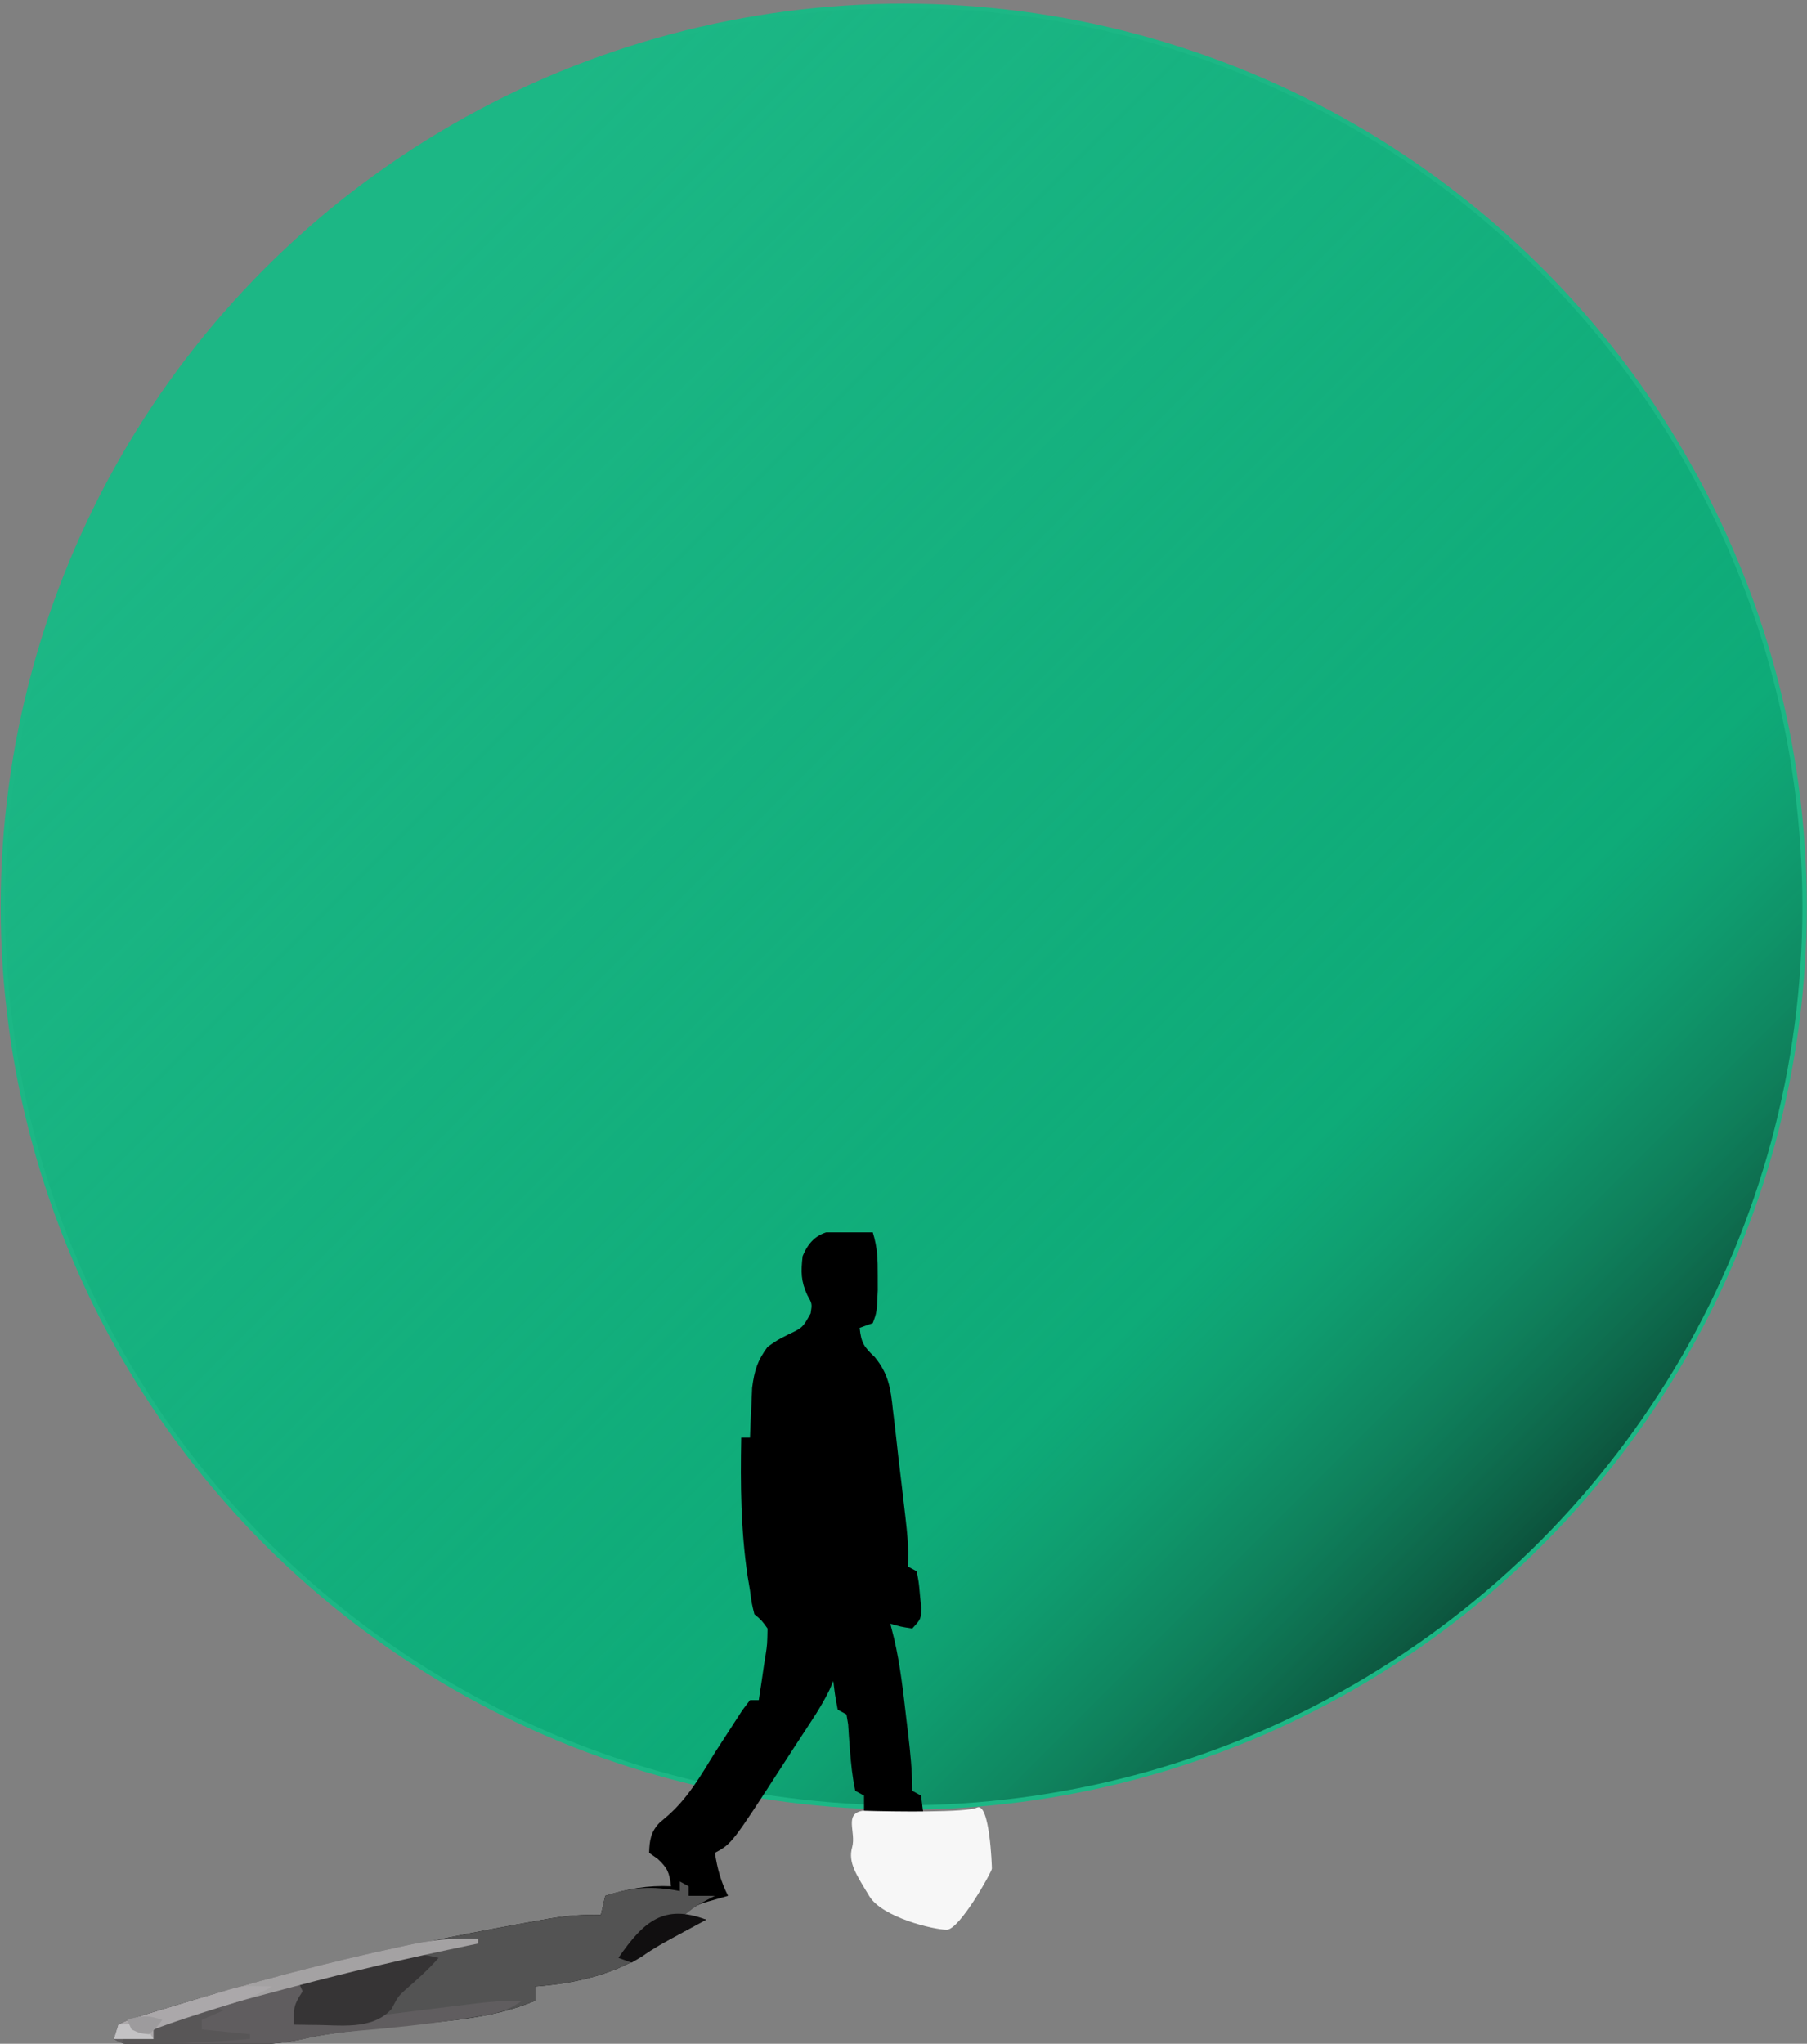 <svg width="412" height="466" viewBox="0 0 412 466" fill="none" xmlns="http://www.w3.org/2000/svg">
<rect x="0" y="0" width="412" height="466" fill="#808080" stroke="none"/>
<style>
/***************************************************
 * Generated by SVG Artista on 8/25/2025, 2:49:29 PM
 * MIT license (https://opensource.org/licenses/MIT)
 * W. https://svgartista.net
 **************************************************/

@-webkit-keyframes animate-svg-stroke-1 {
  0% {
    stroke-dashoffset: 1292.56px;
    stroke-dasharray: 1292.56px;
  }

  100% {
    stroke-dashoffset: 0;
    stroke-dasharray: 1292.56px;
  }
}

@keyframes animate-svg-stroke-1 {
  0% {
    stroke-dashoffset: 1292.56px;
    stroke-dasharray: 1292.56px;
  }

  100% {
    stroke-dashoffset: 0;
    stroke-dasharray: 1292.56px;
  }
}

@-webkit-keyframes animate-svg-fill-1 {
  0% {
    fill: transparent;
  }

  100% {
    fill: rgb(0, 158, 107);
  }
}

@keyframes animate-svg-fill-1 {
  0% {
    fill: transparent;
  }

  100% {
    fill: rgb(0, 158, 107);
  }
}

.svg-elem-1 {
  -webkit-animation: animate-svg-stroke-1 2s cubic-bezier(0.47, 0, 0.745, 0.715) 0s both,
                       animate-svg-fill-1 2s cubic-bezier(0.47, 0, 0.745, 0.715) 0.8s both;
          animation: animate-svg-stroke-1 2s cubic-bezier(0.47, 0, 0.745, 0.715) 0s both,
               animate-svg-fill-1 2s cubic-bezier(0.47, 0, 0.745, 0.715) 0.8s both;
}

@-webkit-keyframes animate-svg-stroke-2 {
  0% {
    stroke-dashoffset: 1292.56px;
    stroke-dasharray: 1292.56px;
  }

  100% {
    stroke-dashoffset: 0;
    stroke-dasharray: 1292.56px;
  }
}

@keyframes animate-svg-stroke-2 {
  0% {
    stroke-dashoffset: 1292.56px;
    stroke-dasharray: 1292.56px;
  }

  100% {
    stroke-dashoffset: 0;
    stroke-dasharray: 1292.56px;
  }
}

@-webkit-keyframes animate-svg-fill-2 {
  0% {
    fill: transparent;
  }

  100% {
    fill: url("#paint0_linear_3251_12772");
  }
}

@keyframes animate-svg-fill-2 {
  0% {
    fill: transparent;
  }

  100% {
    fill: url("#paint0_linear_3251_12772");
  }
}

.svg-elem-2 {
  -webkit-animation: animate-svg-stroke-2 2s cubic-bezier(0.47, 0, 0.745, 0.715) 0.12s both,
                       animate-svg-fill-2 2s cubic-bezier(0.47, 0, 0.745, 0.715) 0.9s both;
          animation: animate-svg-stroke-2 2s cubic-bezier(0.47, 0, 0.745, 0.715) 0.12s both,
               animate-svg-fill-2 2s cubic-bezier(0.47, 0, 0.745, 0.715) 0.9s both;
}

@-webkit-keyframes animate-svg-stroke-3 {
  0% {
    stroke-dashoffset: 1292.56px;
    stroke-dasharray: 1292.56px;
  }

  100% {
    stroke-dashoffset: 0;
    stroke-dasharray: 1292.56px;
  }
}

@keyframes animate-svg-stroke-3 {
  0% {
    stroke-dashoffset: 1292.56px;
    stroke-dasharray: 1292.56px;
  }

  100% {
    stroke-dashoffset: 0;
    stroke-dasharray: 1292.56px;
  }
}

.svg-elem-3 {
  -webkit-animation: animate-svg-stroke-3 2s cubic-bezier(0.47, 0, 0.745, 0.715) 0.24s both,
                       animate-svg-fill-3 2s cubic-bezier(0.47, 0, 0.745, 0.715) 1s both;
          animation: animate-svg-stroke-3 2s cubic-bezier(0.47, 0, 0.745, 0.715) 0.24s both,
               animate-svg-fill-3 2s cubic-bezier(0.47, 0, 0.745, 0.715) 1s both;
}

@-webkit-keyframes animate-svg-stroke-4 {
  0% {
    stroke-dashoffset: 805.349px;
    stroke-dasharray: 805.349px;
  }

  100% {
    stroke-dashoffset: 0;
    stroke-dasharray: 805.349px;
  }
}

@keyframes animate-svg-stroke-4 {
  0% {
    stroke-dashoffset: 805.349px;
    stroke-dasharray: 805.349px;
  }

  100% {
    stroke-dashoffset: 0;
    stroke-dasharray: 805.349px;
  }
}

@-webkit-keyframes animate-svg-fill-4 {
  0% {
    fill: transparent;
  }

  100% {
    fill: rgb(0, 0, 0);
  }
}

@keyframes animate-svg-fill-4 {
  0% {
    fill: transparent;
  }

  100% {
    fill: rgb(0, 0, 0);
  }
}

.svg-elem-4 {
  -webkit-animation: animate-svg-stroke-4 2s cubic-bezier(0.47, 0, 0.745, 0.715) 0.36s both,
                       animate-svg-fill-4 2s cubic-bezier(0.47, 0, 0.745, 0.715) 1.1s both;
          animation: animate-svg-stroke-4 2s cubic-bezier(0.47, 0, 0.745, 0.715) 0.36s both,
               animate-svg-fill-4 2s cubic-bezier(0.47, 0, 0.745, 0.715) 1.1s both;
}

@-webkit-keyframes animate-svg-stroke-5 {
  0% {
    stroke-dashoffset: 317.429px;
    stroke-dasharray: 317.429px;
  }

  100% {
    stroke-dashoffset: 0;
    stroke-dasharray: 317.429px;
  }
}

@keyframes animate-svg-stroke-5 {
  0% {
    stroke-dashoffset: 317.429px;
    stroke-dasharray: 317.429px;
  }

  100% {
    stroke-dashoffset: 0;
    stroke-dasharray: 317.429px;
  }
}

@-webkit-keyframes animate-svg-fill-5 {
  0% {
    fill: transparent;
  }

  100% {
    fill: rgb(83, 83, 83);
  }
}

@keyframes animate-svg-fill-5 {
  0% {
    fill: transparent;
  }

  100% {
    fill: rgb(83, 83, 83);
  }
}

.svg-elem-5 {
  -webkit-animation: animate-svg-stroke-5 2s cubic-bezier(0.47, 0, 0.745, 0.715) 0.48s both,
                       animate-svg-fill-5 2s cubic-bezier(0.47, 0, 0.745, 0.715) 1.2s both;
          animation: animate-svg-stroke-5 2s cubic-bezier(0.47, 0, 0.745, 0.715) 0.48s both,
               animate-svg-fill-5 2s cubic-bezier(0.47, 0, 0.745, 0.715) 1.2s both;
}

@-webkit-keyframes animate-svg-stroke-6 {
  0% {
    stroke-dashoffset: 286.586px;
    stroke-dasharray: 286.586px;
  }

  100% {
    stroke-dashoffset: 0;
    stroke-dasharray: 286.586px;
  }
}

@keyframes animate-svg-stroke-6 {
  0% {
    stroke-dashoffset: 286.586px;
    stroke-dasharray: 286.586px;
  }

  100% {
    stroke-dashoffset: 0;
    stroke-dasharray: 286.586px;
  }
}

@-webkit-keyframes animate-svg-fill-6 {
  0% {
    fill: transparent;
  }

  100% {
    fill: rgb(96, 93, 95);
  }
}

@keyframes animate-svg-fill-6 {
  0% {
    fill: transparent;
  }

  100% {
    fill: rgb(96, 93, 95);
  }
}

.svg-elem-6 {
  -webkit-animation: animate-svg-stroke-6 2s cubic-bezier(0.47, 0, 0.745, 0.715) 0.6s both,
                       animate-svg-fill-6 2s cubic-bezier(0.47, 0, 0.745, 0.715) 1.3s both;
          animation: animate-svg-stroke-6 2s cubic-bezier(0.47, 0, 0.745, 0.715) 0.6s both,
               animate-svg-fill-6 2s cubic-bezier(0.47, 0, 0.745, 0.715) 1.3s both;
}

@-webkit-keyframes animate-svg-stroke-7 {
  0% {
    stroke-dashoffset: 84.575px;
    stroke-dasharray: 84.575px;
  }

  100% {
    stroke-dashoffset: 0;
    stroke-dasharray: 84.575px;
  }
}

@keyframes animate-svg-stroke-7 {
  0% {
    stroke-dashoffset: 84.575px;
    stroke-dasharray: 84.575px;
  }

  100% {
    stroke-dashoffset: 0;
    stroke-dasharray: 84.575px;
  }
}

@-webkit-keyframes animate-svg-fill-7 {
  0% {
    fill: transparent;
  }

  100% {
    fill: rgb(54, 52, 53);
  }
}

@keyframes animate-svg-fill-7 {
  0% {
    fill: transparent;
  }

  100% {
    fill: rgb(54, 52, 53);
  }
}

.svg-elem-7 {
  -webkit-animation: animate-svg-stroke-7 2s cubic-bezier(0.47, 0, 0.745, 0.715) 0.72s both,
                       animate-svg-fill-7 2s cubic-bezier(0.47, 0, 0.745, 0.715) 1.4s both;
          animation: animate-svg-stroke-7 2s cubic-bezier(0.47, 0, 0.745, 0.715) 0.72s both,
               animate-svg-fill-7 2s cubic-bezier(0.47, 0, 0.745, 0.715) 1.4s both;
}

@-webkit-keyframes animate-svg-stroke-8 {
  0% {
    stroke-dashoffset: 178.892px;
    stroke-dasharray: 178.892px;
  }

  100% {
    stroke-dashoffset: 0;
    stroke-dasharray: 178.892px;
  }
}

@keyframes animate-svg-stroke-8 {
  0% {
    stroke-dashoffset: 178.892px;
    stroke-dasharray: 178.892px;
  }

  100% {
    stroke-dashoffset: 0;
    stroke-dasharray: 178.892px;
  }
}

@-webkit-keyframes animate-svg-fill-8 {
  0% {
    fill: transparent;
  }

  100% {
    fill: rgb(164, 162, 163);
  }
}

@keyframes animate-svg-fill-8 {
  0% {
    fill: transparent;
  }

  100% {
    fill: rgb(164, 162, 163);
  }
}

.svg-elem-8 {
  -webkit-animation: animate-svg-stroke-8 2s cubic-bezier(0.47, 0, 0.745, 0.715) 0.84s both,
                       animate-svg-fill-8 2s cubic-bezier(0.47, 0, 0.745, 0.715) 1.5s both;
          animation: animate-svg-stroke-8 2s cubic-bezier(0.47, 0, 0.745, 0.715) 0.84s both,
               animate-svg-fill-8 2s cubic-bezier(0.47, 0, 0.745, 0.715) 1.5s both;
}

@-webkit-keyframes animate-svg-stroke-9 {
  0% {
    stroke-dashoffset: 77.478px;
    stroke-dasharray: 77.478px;
  }

  100% {
    stroke-dashoffset: 0;
    stroke-dasharray: 77.478px;
  }
}

@keyframes animate-svg-stroke-9 {
  0% {
    stroke-dashoffset: 77.478px;
    stroke-dasharray: 77.478px;
  }

  100% {
    stroke-dashoffset: 0;
    stroke-dasharray: 77.478px;
  }
}

@-webkit-keyframes animate-svg-fill-9 {
  0% {
    fill: transparent;
  }

  100% {
    fill: rgb(88, 86, 87);
  }
}

@keyframes animate-svg-fill-9 {
  0% {
    fill: transparent;
  }

  100% {
    fill: rgb(88, 86, 87);
  }
}

.svg-elem-9 {
  -webkit-animation: animate-svg-stroke-9 2s cubic-bezier(0.47, 0, 0.745, 0.715) 0.96s both,
                       animate-svg-fill-9 2s cubic-bezier(0.47, 0, 0.745, 0.715) 1.6s both;
          animation: animate-svg-stroke-9 2s cubic-bezier(0.47, 0, 0.745, 0.715) 0.96s both,
               animate-svg-fill-9 2s cubic-bezier(0.47, 0, 0.745, 0.715) 1.6s both;
}

@-webkit-keyframes animate-svg-stroke-10 {
  0% {
    stroke-dashoffset: 81.707px;
    stroke-dasharray: 81.707px;
  }

  100% {
    stroke-dashoffset: 0;
    stroke-dasharray: 81.707px;
  }
}

@keyframes animate-svg-stroke-10 {
  0% {
    stroke-dashoffset: 81.707px;
    stroke-dasharray: 81.707px;
  }

  100% {
    stroke-dashoffset: 0;
    stroke-dasharray: 81.707px;
  }
}

@-webkit-keyframes animate-svg-fill-10 {
  0% {
    fill: transparent;
  }

  100% {
    fill: rgb(171, 168, 170);
  }
}

@keyframes animate-svg-fill-10 {
  0% {
    fill: transparent;
  }

  100% {
    fill: rgb(171, 168, 170);
  }
}

.svg-elem-10 {
  -webkit-animation: animate-svg-stroke-10 2s cubic-bezier(0.47, 0, 0.745, 0.715) 1.08s both,
                       animate-svg-fill-10 2s cubic-bezier(0.47, 0, 0.745, 0.715) 1.7s both;
          animation: animate-svg-stroke-10 2s cubic-bezier(0.47, 0, 0.745, 0.715) 1.08s both,
               animate-svg-fill-10 2s cubic-bezier(0.47, 0, 0.745, 0.715) 1.7s both;
}

@-webkit-keyframes animate-svg-stroke-11 {
  0% {
    stroke-dashoffset: 49.064px;
    stroke-dasharray: 49.064px;
  }

  100% {
    stroke-dashoffset: 0;
    stroke-dasharray: 49.064px;
  }
}

@keyframes animate-svg-stroke-11 {
  0% {
    stroke-dashoffset: 49.064px;
    stroke-dasharray: 49.064px;
  }

  100% {
    stroke-dashoffset: 0;
    stroke-dasharray: 49.064px;
  }
}

@-webkit-keyframes animate-svg-fill-11 {
  0% {
    fill: transparent;
  }

  100% {
    fill: rgb(17, 15, 16);
  }
}

@keyframes animate-svg-fill-11 {
  0% {
    fill: transparent;
  }

  100% {
    fill: rgb(17, 15, 16);
  }
}

.svg-elem-11 {
  -webkit-animation: animate-svg-stroke-11 2s cubic-bezier(0.47, 0, 0.745, 0.715) 1.2s both,
                       animate-svg-fill-11 2s cubic-bezier(0.47, 0, 0.745, 0.715) 1.8s both;
          animation: animate-svg-stroke-11 2s cubic-bezier(0.47, 0, 0.745, 0.715) 1.2s both,
               animate-svg-fill-11 2s cubic-bezier(0.47, 0, 0.745, 0.715) 1.8s both;
}

@-webkit-keyframes animate-svg-stroke-12 {
  0% {
    stroke-dashoffset: 24.252px;
    stroke-dasharray: 24.252px;
  }

  100% {
    stroke-dashoffset: 0;
    stroke-dasharray: 24.252px;
  }
}

@keyframes animate-svg-stroke-12 {
  0% {
    stroke-dashoffset: 24.252px;
    stroke-dasharray: 24.252px;
  }

  100% {
    stroke-dashoffset: 0;
    stroke-dasharray: 24.252px;
  }
}

@-webkit-keyframes animate-svg-fill-12 {
  0% {
    fill: transparent;
  }

  100% {
    fill: rgb(195, 194, 196);
  }
}

@keyframes animate-svg-fill-12 {
  0% {
    fill: transparent;
  }

  100% {
    fill: rgb(195, 194, 196);
  }
}

.svg-elem-12 {
  -webkit-animation: animate-svg-stroke-12 2s cubic-bezier(0.47, 0, 0.745, 0.715) 1.32s both,
                       animate-svg-fill-12 2s cubic-bezier(0.47, 0, 0.745, 0.715) 1.9s both;
          animation: animate-svg-stroke-12 2s cubic-bezier(0.47, 0, 0.745, 0.715) 1.32s both,
               animate-svg-fill-12 2s cubic-bezier(0.47, 0, 0.745, 0.715) 1.9s both;
}

@-webkit-keyframes animate-svg-stroke-13 {
  0% {
    stroke-dashoffset: 21.229px;
    stroke-dasharray: 21.229px;
  }

  100% {
    stroke-dashoffset: 0;
    stroke-dasharray: 21.229px;
  }
}

@keyframes animate-svg-stroke-13 {
  0% {
    stroke-dashoffset: 21.229px;
    stroke-dasharray: 21.229px;
  }

  100% {
    stroke-dashoffset: 0;
    stroke-dasharray: 21.229px;
  }
}

@-webkit-keyframes animate-svg-fill-13 {
  0% {
    fill: transparent;
  }

  100% {
    fill: rgb(157, 155, 157);
  }
}

@keyframes animate-svg-fill-13 {
  0% {
    fill: transparent;
  }

  100% {
    fill: rgb(157, 155, 157);
  }
}

.svg-elem-13 {
  -webkit-animation: animate-svg-stroke-13 2s cubic-bezier(0.47, 0, 0.745, 0.715) 1.44s both,
                       animate-svg-fill-13 2s cubic-bezier(0.47, 0, 0.745, 0.715) 2s both;
          animation: animate-svg-stroke-13 2s cubic-bezier(0.47, 0, 0.745, 0.715) 1.44s both,
               animate-svg-fill-13 2s cubic-bezier(0.47, 0, 0.745, 0.715) 2s both;
}

@-webkit-keyframes animate-svg-stroke-14 {
  0% {
    stroke-dashoffset: 10.933px;
    stroke-dasharray: 10.933px;
  }

  100% {
    stroke-dashoffset: 0;
    stroke-dasharray: 10.933px;
  }
}

@keyframes animate-svg-stroke-14 {
  0% {
    stroke-dashoffset: 10.933px;
    stroke-dasharray: 10.933px;
  }

  100% {
    stroke-dashoffset: 0;
    stroke-dasharray: 10.933px;
  }
}

@-webkit-keyframes animate-svg-fill-14 {
  0% {
    fill: transparent;
  }

  100% {
    fill: rgb(0, 0, 0);
  }
}

@keyframes animate-svg-fill-14 {
  0% {
    fill: transparent;
  }

  100% {
    fill: rgb(0, 0, 0);
  }
}

.svg-elem-14 {
  -webkit-animation: animate-svg-stroke-14 2s cubic-bezier(0.47, 0, 0.745, 0.715) 1.56s both,
                       animate-svg-fill-14 2s cubic-bezier(0.47, 0, 0.745, 0.715) 2.1s both;
          animation: animate-svg-stroke-14 2s cubic-bezier(0.47, 0, 0.745, 0.715) 1.56s both,
               animate-svg-fill-14 2s cubic-bezier(0.47, 0, 0.745, 0.715) 2.1s both;
}

@-webkit-keyframes animate-svg-stroke-15 {
  0% {
    stroke-dashoffset: 9.131px;
    stroke-dasharray: 9.131px;
  }

  100% {
    stroke-dashoffset: 0;
    stroke-dasharray: 9.131px;
  }
}

@keyframes animate-svg-stroke-15 {
  0% {
    stroke-dashoffset: 9.131px;
    stroke-dasharray: 9.131px;
  }

  100% {
    stroke-dashoffset: 0;
    stroke-dasharray: 9.131px;
  }
}

@-webkit-keyframes animate-svg-fill-15 {
  0% {
    fill: transparent;
  }

  100% {
    fill: rgb(0, 0, 0);
  }
}

@keyframes animate-svg-fill-15 {
  0% {
    fill: transparent;
  }

  100% {
    fill: rgb(0, 0, 0);
  }
}

.svg-elem-15 {
  -webkit-animation: animate-svg-stroke-15 2s cubic-bezier(0.47, 0, 0.745, 0.715) 1.68s both,
                       animate-svg-fill-15 2s cubic-bezier(0.47, 0, 0.745, 0.715) 2.2s both;
          animation: animate-svg-stroke-15 2s cubic-bezier(0.47, 0, 0.745, 0.715) 1.68s both,
               animate-svg-fill-15 2s cubic-bezier(0.47, 0, 0.745, 0.715) 2.2s both;
}

@-webkit-keyframes animate-svg-stroke-16 {
  0% {
    stroke-dashoffset: 6.555px;
    stroke-dasharray: 6.555px;
  }

  100% {
    stroke-dashoffset: 0;
    stroke-dasharray: 6.555px;
  }
}

@keyframes animate-svg-stroke-16 {
  0% {
    stroke-dashoffset: 6.555px;
    stroke-dasharray: 6.555px;
  }

  100% {
    stroke-dashoffset: 0;
    stroke-dasharray: 6.555px;
  }
}

@-webkit-keyframes animate-svg-fill-16 {
  0% {
    fill: transparent;
  }

  100% {
    fill: rgb(0, 0, 0);
  }
}

@keyframes animate-svg-fill-16 {
  0% {
    fill: transparent;
  }

  100% {
    fill: rgb(0, 0, 0);
  }
}

.svg-elem-16 {
  -webkit-animation: animate-svg-stroke-16 2s cubic-bezier(0.47, 0, 0.745, 0.715) 1.8s both,
                       animate-svg-fill-16 2s cubic-bezier(0.47, 0, 0.745, 0.715) 2.3s both;
          animation: animate-svg-stroke-16 2s cubic-bezier(0.47, 0, 0.745, 0.715) 1.8s both,
               animate-svg-fill-16 2s cubic-bezier(0.47, 0, 0.745, 0.715) 2.3s both;
}

@-webkit-keyframes animate-svg-stroke-17 {
  0% {
    stroke-dashoffset: 6.554px;
    stroke-dasharray: 6.554px;
  }

  100% {
    stroke-dashoffset: 0;
    stroke-dasharray: 6.554px;
  }
}

@keyframes animate-svg-stroke-17 {
  0% {
    stroke-dashoffset: 6.554px;
    stroke-dasharray: 6.554px;
  }

  100% {
    stroke-dashoffset: 0;
    stroke-dasharray: 6.554px;
  }
}

@-webkit-keyframes animate-svg-fill-17 {
  0% {
    fill: transparent;
  }

  100% {
    fill: rgb(0, 0, 0);
  }
}

@keyframes animate-svg-fill-17 {
  0% {
    fill: transparent;
  }

  100% {
    fill: rgb(0, 0, 0);
  }
}

.svg-elem-17 {
  -webkit-animation: animate-svg-stroke-17 2s cubic-bezier(0.47, 0, 0.745, 0.715) 1.92s both,
                       animate-svg-fill-17 2s cubic-bezier(0.47, 0, 0.745, 0.715) 2.4s both;
          animation: animate-svg-stroke-17 2s cubic-bezier(0.47, 0, 0.745, 0.715) 1.92s both,
               animate-svg-fill-17 2s cubic-bezier(0.47, 0, 0.745, 0.715) 2.4s both;
}

@-webkit-keyframes animate-svg-stroke-18 {
  0% {
    stroke-dashoffset: 6.554px;
    stroke-dasharray: 6.554px;
  }

  100% {
    stroke-dashoffset: 0;
    stroke-dasharray: 6.554px;
  }
}

@keyframes animate-svg-stroke-18 {
  0% {
    stroke-dashoffset: 6.554px;
    stroke-dasharray: 6.554px;
  }

  100% {
    stroke-dashoffset: 0;
    stroke-dasharray: 6.554px;
  }
}

@-webkit-keyframes animate-svg-fill-18 {
  0% {
    fill: transparent;
  }

  100% {
    fill: rgb(0, 0, 0);
  }
}

@keyframes animate-svg-fill-18 {
  0% {
    fill: transparent;
  }

  100% {
    fill: rgb(0, 0, 0);
  }
}

.svg-elem-18 {
  -webkit-animation: animate-svg-stroke-18 2s cubic-bezier(0.47, 0, 0.745, 0.715) 2.04s both,
                       animate-svg-fill-18 2s cubic-bezier(0.47, 0, 0.745, 0.715) 2.5s both;
          animation: animate-svg-stroke-18 2s cubic-bezier(0.47, 0, 0.745, 0.715) 2.04s both,
               animate-svg-fill-18 2s cubic-bezier(0.47, 0, 0.745, 0.715) 2.5s both;
}

@-webkit-keyframes animate-svg-stroke-19 {
  0% {
    stroke-dashoffset: 6.554px;
    stroke-dasharray: 6.554px;
  }

  100% {
    stroke-dashoffset: 0;
    stroke-dasharray: 6.554px;
  }
}

@keyframes animate-svg-stroke-19 {
  0% {
    stroke-dashoffset: 6.554px;
    stroke-dasharray: 6.554px;
  }

  100% {
    stroke-dashoffset: 0;
    stroke-dasharray: 6.554px;
  }
}

@-webkit-keyframes animate-svg-fill-19 {
  0% {
    fill: transparent;
  }

  100% {
    fill: rgb(0, 0, 0);
  }
}

@keyframes animate-svg-fill-19 {
  0% {
    fill: transparent;
  }

  100% {
    fill: rgb(0, 0, 0);
  }
}

.svg-elem-19 {
  -webkit-animation: animate-svg-stroke-19 2s cubic-bezier(0.47, 0, 0.745, 0.715) 2.16s both,
                       animate-svg-fill-19 2s cubic-bezier(0.47, 0, 0.745, 0.715) 2.6s both;
          animation: animate-svg-stroke-19 2s cubic-bezier(0.47, 0, 0.745, 0.715) 2.16s both,
               animate-svg-fill-19 2s cubic-bezier(0.47, 0, 0.745, 0.715) 2.6s both;
}

@-webkit-keyframes animate-svg-stroke-20 {
  0% {
    stroke-dashoffset: 6.554px;
    stroke-dasharray: 6.554px;
  }

  100% {
    stroke-dashoffset: 0;
    stroke-dasharray: 6.554px;
  }
}

@keyframes animate-svg-stroke-20 {
  0% {
    stroke-dashoffset: 6.554px;
    stroke-dasharray: 6.554px;
  }

  100% {
    stroke-dashoffset: 0;
    stroke-dasharray: 6.554px;
  }
}

@-webkit-keyframes animate-svg-fill-20 {
  0% {
    fill: transparent;
  }

  100% {
    fill: rgb(0, 0, 0);
  }
}

@keyframes animate-svg-fill-20 {
  0% {
    fill: transparent;
  }

  100% {
    fill: rgb(0, 0, 0);
  }
}

.svg-elem-20 {
  -webkit-animation: animate-svg-stroke-20 2s cubic-bezier(0.47, 0, 0.745, 0.715) 2.28s both,
                       animate-svg-fill-20 2s cubic-bezier(0.47, 0, 0.745, 0.715) 2.7s both;
          animation: animate-svg-stroke-20 2s cubic-bezier(0.47, 0, 0.745, 0.715) 2.28s both,
               animate-svg-fill-20 2s cubic-bezier(0.47, 0, 0.745, 0.715) 2.7s both;
}

@-webkit-keyframes animate-svg-stroke-21 {
  0% {
    stroke-dashoffset: 6.555px;
    stroke-dasharray: 6.555px;
  }

  100% {
    stroke-dashoffset: 0;
    stroke-dasharray: 6.555px;
  }
}

@keyframes animate-svg-stroke-21 {
  0% {
    stroke-dashoffset: 6.555px;
    stroke-dasharray: 6.555px;
  }

  100% {
    stroke-dashoffset: 0;
    stroke-dasharray: 6.555px;
  }
}

@-webkit-keyframes animate-svg-fill-21 {
  0% {
    fill: transparent;
  }

  100% {
    fill: rgb(0, 0, 0);
  }
}

@keyframes animate-svg-fill-21 {
  0% {
    fill: transparent;
  }

  100% {
    fill: rgb(0, 0, 0);
  }
}

.svg-elem-21 {
  -webkit-animation: animate-svg-stroke-21 2s cubic-bezier(0.47, 0, 0.745, 0.715) 2.4s both,
                       animate-svg-fill-21 2s cubic-bezier(0.47, 0, 0.745, 0.715) 2.8s both;
          animation: animate-svg-stroke-21 2s cubic-bezier(0.47, 0, 0.745, 0.715) 2.4s both,
               animate-svg-fill-21 2s cubic-bezier(0.47, 0, 0.745, 0.715) 2.8s both;
}

@-webkit-keyframes animate-svg-stroke-22 {
  0% {
    stroke-dashoffset: 6.554px;
    stroke-dasharray: 6.554px;
  }

  100% {
    stroke-dashoffset: 0;
    stroke-dasharray: 6.554px;
  }
}

@keyframes animate-svg-stroke-22 {
  0% {
    stroke-dashoffset: 6.554px;
    stroke-dasharray: 6.554px;
  }

  100% {
    stroke-dashoffset: 0;
    stroke-dasharray: 6.554px;
  }
}

@-webkit-keyframes animate-svg-fill-22 {
  0% {
    fill: transparent;
  }

  100% {
    fill: rgb(0, 0, 0);
  }
}

@keyframes animate-svg-fill-22 {
  0% {
    fill: transparent;
  }

  100% {
    fill: rgb(0, 0, 0);
  }
}

.svg-elem-22 {
  -webkit-animation: animate-svg-stroke-22 2s cubic-bezier(0.47, 0, 0.745, 0.715) 2.52s both,
                       animate-svg-fill-22 2s cubic-bezier(0.47, 0, 0.745, 0.715) 2.9s both;
          animation: animate-svg-stroke-22 2s cubic-bezier(0.47, 0, 0.745, 0.715) 2.52s both,
               animate-svg-fill-22 2s cubic-bezier(0.47, 0, 0.745, 0.715) 2.9s both;
}

@-webkit-keyframes animate-svg-stroke-23 {
  0% {
    stroke-dashoffset: 6.554px;
    stroke-dasharray: 6.554px;
  }

  100% {
    stroke-dashoffset: 0;
    stroke-dasharray: 6.554px;
  }
}

@keyframes animate-svg-stroke-23 {
  0% {
    stroke-dashoffset: 6.554px;
    stroke-dasharray: 6.554px;
  }

  100% {
    stroke-dashoffset: 0;
    stroke-dasharray: 6.554px;
  }
}

@-webkit-keyframes animate-svg-fill-23 {
  0% {
    fill: transparent;
  }

  100% {
    fill: rgb(0, 0, 0);
  }
}

@keyframes animate-svg-fill-23 {
  0% {
    fill: transparent;
  }

  100% {
    fill: rgb(0, 0, 0);
  }
}

.svg-elem-23 {
  -webkit-animation: animate-svg-stroke-23 2s cubic-bezier(0.47, 0, 0.745, 0.715) 2.64s both,
                       animate-svg-fill-23 2s cubic-bezier(0.47, 0, 0.745, 0.715) 3s both;
          animation: animate-svg-stroke-23 2s cubic-bezier(0.47, 0, 0.745, 0.715) 2.64s both,
               animate-svg-fill-23 2s cubic-bezier(0.47, 0, 0.745, 0.715) 3s both;
}

@-webkit-keyframes animate-svg-stroke-24 {
  0% {
    stroke-dashoffset: 6.554px;
    stroke-dasharray: 6.554px;
  }

  100% {
    stroke-dashoffset: 0;
    stroke-dasharray: 6.554px;
  }
}

@keyframes animate-svg-stroke-24 {
  0% {
    stroke-dashoffset: 6.554px;
    stroke-dasharray: 6.554px;
  }

  100% {
    stroke-dashoffset: 0;
    stroke-dasharray: 6.554px;
  }
}

@-webkit-keyframes animate-svg-fill-24 {
  0% {
    fill: transparent;
  }

  100% {
    fill: rgb(0, 0, 0);
  }
}

@keyframes animate-svg-fill-24 {
  0% {
    fill: transparent;
  }

  100% {
    fill: rgb(0, 0, 0);
  }
}

.svg-elem-24 {
  -webkit-animation: animate-svg-stroke-24 2s cubic-bezier(0.47, 0, 0.745, 0.715) 2.76s both,
                       animate-svg-fill-24 2s cubic-bezier(0.47, 0, 0.745, 0.715) 3.1s both;
          animation: animate-svg-stroke-24 2s cubic-bezier(0.47, 0, 0.745, 0.715) 2.76s both,
               animate-svg-fill-24 2s cubic-bezier(0.47, 0, 0.745, 0.715) 3.1s both;
}

@-webkit-keyframes animate-svg-stroke-25 {
  0% {
    stroke-dashoffset: 102.602px;
    stroke-dasharray: 102.602px;
  }

  100% {
    stroke-dashoffset: 0;
    stroke-dasharray: 102.602px;
  }
}

@keyframes animate-svg-stroke-25 {
  0% {
    stroke-dashoffset: 102.602px;
    stroke-dasharray: 102.602px;
  }

  100% {
    stroke-dashoffset: 0;
    stroke-dasharray: 102.602px;
  }
}

@-webkit-keyframes animate-svg-fill-25 {
  0% {
    fill: transparent;
  }

  100% {
    fill: rgb(247, 247, 247);
  }
}

@keyframes animate-svg-fill-25 {
  0% {
    fill: transparent;
  }

  100% {
    fill: rgb(247, 247, 247);
  }
}

.svg-elem-25 {
  -webkit-animation: animate-svg-stroke-25 2s cubic-bezier(0.47, 0, 0.745, 0.715) 2.88s both,
                       animate-svg-fill-25 2s cubic-bezier(0.47, 0, 0.745, 0.715) 3.2s both;
          animation: animate-svg-stroke-25 2s cubic-bezier(0.47, 0, 0.745, 0.715) 2.88s both,
               animate-svg-fill-25 2s cubic-bezier(0.47, 0, 0.745, 0.715) 3.2s both;
}

@-webkit-keyframes animate-svg-stroke-26 {
  0% {
    stroke-dashoffset: 764px;
    stroke-dasharray: 764px;
  }

  100% {
    stroke-dashoffset: 0;
    stroke-dasharray: 764px;
  }
}

@keyframes animate-svg-stroke-26 {
  0% {
    stroke-dashoffset: 764px;
    stroke-dasharray: 764px;
  }

  100% {
    stroke-dashoffset: 0;
    stroke-dasharray: 764px;
  }
}

@-webkit-keyframes animate-svg-fill-26 {
  0% {
    fill: transparent;
  }

  100% {
    fill: rgb(255, 255, 255);
  }
}

@keyframes animate-svg-fill-26 {
  0% {
    fill: transparent;
  }

  100% {
    fill: rgb(255, 255, 255);
  }
}

.svg-elem-26 {
  -webkit-animation: animate-svg-stroke-26 2s cubic-bezier(0.47, 0, 0.745, 0.715) 3s both,
                       animate-svg-fill-26 2s cubic-bezier(0.47, 0, 0.745, 0.715) 3.3s both;
          animation: animate-svg-stroke-26 2s cubic-bezier(0.47, 0, 0.745, 0.715) 3s both,
               animate-svg-fill-26 2s cubic-bezier(0.47, 0, 0.745, 0.715) 3.3s both;
}
</style>
<circle cx="206.055" cy="206.727" r="205.399" fill="#009E6B" class="svg-elem-1"></circle>
<circle cx="206.055" cy="206.727" r="205.399" fill="url(#paint0_linear_3251_12772)" class="svg-elem-2"></circle>
<circle cx="206.055" cy="206.727" r="205.399" stroke="#1CB785" class="svg-elem-3"></circle>
<g clip-path="url(#clip0_3251_12772)">
<path d="M199 281C200.069 284.49 200.133 287.061 200.125 290.726C200.128 291.858 200.13 292.99 200.133 294.157C199.922 299.192 199.922 299.192 199 301.676C198.01 302.036 197.02 302.395 196 302.765C196.352 306.208 196.986 307.104 199.452 309.439C202.587 313.278 203.075 316.544 203.582 321.469C203.686 322.318 203.79 323.167 203.897 324.041C204.222 326.741 204.517 329.443 204.812 332.147C205.029 333.964 205.247 335.78 205.467 337.597C207.144 351.745 207.144 351.745 207 357.176C207.66 357.536 208.32 357.895 209 358.265C209.484 360.675 209.484 360.675 209.75 363.638C209.848 364.613 209.946 365.588 210.047 366.592C210 369.147 210 369.147 208 371.323C205.375 370.915 205.375 370.915 203 370.235C203.445 371.994 203.445 371.994 203.898 373.789C205.256 379.703 205.932 385.686 206.625 391.728C206.826 393.405 206.826 393.405 207.031 395.116C207.555 399.576 208 403.819 208 408.323C208.66 408.683 209.32 409.042 210 409.412C210.217 411.129 210.217 411.129 210.438 412.88C211.035 417.291 211.64 419.914 214 423.559C216.64 425.069 219.113 425.897 222 426.824C222 428.978 222 431.133 222 433.353C218.708 433.234 215.416 433.091 212.125 432.945C211.188 432.911 210.251 432.877 209.285 432.843C207.941 432.78 207.941 432.78 206.57 432.715C205.743 432.681 204.915 432.647 204.063 432.612C202 432.265 202 432.265 200 430.088C199.617 426.98 199.493 423.897 199.344 420.766C199.23 419.892 199.117 419.018 199 418.118C198.34 417.758 197.68 417.399 197 417.029C197 414.516 197 412.002 197 409.412C196.34 409.053 195.68 408.693 195 408.323C194.342 405.221 194.027 402.151 193.789 398.98C193.677 397.511 193.677 397.511 193.562 396.013C193.502 395.074 193.441 394.136 193.379 393.169C193.254 392.424 193.129 391.679 193 390.912C192.34 390.553 191.68 390.193 191 389.823C190.375 386.491 190.375 386.491 190 383.294C189.732 383.914 189.464 384.534 189.188 385.173C187.949 387.754 186.549 390.034 185 392.408C184.383 393.355 183.765 394.302 183.129 395.277C182.426 396.351 181.724 397.424 181 398.529C180.175 399.806 179.351 401.082 178.527 402.359C166.872 420.364 166.872 420.364 163 422.471C163.557 426.109 164.352 429.036 166 432.265C164.36 432.736 164.36 432.736 162.688 433.217C158.96 434.244 158.96 434.244 156 436.618C157.65 436.977 159.3 437.336 161 437.706C159.015 438.788 157.028 439.867 155.035 440.932C154.384 441.282 153.733 441.631 153.062 441.991C152.414 442.337 151.766 442.684 151.098 443.041C148.92 444.241 148.92 444.241 146.637 445.863C139.198 450.48 130.462 452.317 122 452.941C122 454.018 122 455.096 122 456.206C112.663 460.104 102.926 460.718 93.062 461.715C89.719 462.061 86.377 462.415 83.035 462.774C82.229 462.859 81.423 462.943 80.592 463.031C76.478 463.482 72.485 464.083 68.438 465.031C61.467 466.534 54.403 466.285 47.326 466.224C44.911 466.204 42.496 466.202 40.08 466.202C38.542 466.197 37.003 466.19 35.465 466.183C34.744 466.182 34.023 466.18 33.281 466.179C28.232 466.126 28.232 466.126 26 464.912C26.33 463.834 26.66 462.757 27 461.647C28.856 460.698 28.856 460.698 31.328 459.93C32.722 459.489 32.722 459.489 34.145 459.039C35.682 458.579 35.682 458.579 37.25 458.11C38.321 457.782 39.392 457.454 40.496 457.116C67.724 448.896 95.25 442.767 123.125 437.842C123.858 437.711 124.591 437.58 125.346 437.445C129.266 436.785 133.035 436.497 137 436.618C137.33 435.181 137.66 433.745 138 432.265C143.225 430.669 147.581 429.843 153 430.088C152.602 426.948 152.21 425.929 149.938 423.831C149.298 423.382 148.659 422.933 148 422.471C148.078 419.568 148.409 417.643 150.379 415.597C150.955 415.104 151.531 414.612 152.125 414.105C156.799 410.044 159.702 404.986 163 399.618C164.425 397.387 165.863 395.165 167.312 392.952C167.969 391.939 168.625 390.927 169.301 389.883C169.862 389.145 170.422 388.407 171 387.647C171.66 387.647 172.32 387.647 173 387.647C173.416 384.997 173.809 382.346 174.188 379.689C174.308 378.938 174.429 378.187 174.553 377.413C174.93 374.942 174.93 374.942 175 371.323C173.669 369.467 173.669 369.467 172 368.059C171.379 365.555 171.379 365.555 171 362.618C170.735 361.046 170.735 361.046 170.465 359.442C168.892 348.829 168.799 338.519 169 327.794C169.66 327.794 170.32 327.794 171 327.794C171.037 326.757 171.075 325.721 171.113 324.653C171.212 322.605 171.212 322.605 171.312 320.517C171.371 319.166 171.429 317.815 171.488 316.423C172.023 312.385 172.686 310.295 175 307.118C177.227 305.549 177.227 305.549 179.625 304.329C183.005 302.727 183.005 302.727 184.832 299.462C185.177 297.265 185.177 297.265 184.062 295.283C182.597 292.094 182.603 289.968 183 286.441C186.035 278.845 192.463 280.497 199 281ZM201 361.529C202 363.706 202 363.706 202 363.706L201 361.529ZM202 363.706C203 366.971 203 366.971 203 366.971L202 363.706ZM138 434.441C142 435.529 142 435.529 142 435.529L138 434.441Z" fill="black" class="svg-elem-4"></path>
<path d="M155 429C155.99 429.539 155.99 429.539 157 430.088C157 430.806 157 431.525 157 432.265C158.98 432.265 160.96 432.265 163 432.265C162.402 432.579 161.804 432.893 161.188 433.217C158.807 434.493 158.807 434.493 156 436.618C157.65 436.977 159.3 437.336 161 437.706C159.015 438.788 157.028 439.867 155.035 440.932C154.384 441.282 153.733 441.631 153.062 441.991C152.414 442.337 151.766 442.684 151.098 443.041C148.92 444.241 148.92 444.241 146.637 445.863C139.198 450.48 130.462 452.317 122 452.941C122 454.019 122 455.096 122 456.206C112.663 460.104 102.926 460.718 93.062 461.715C89.719 462.061 86.377 462.415 83.035 462.774C82.229 462.859 81.423 462.944 80.592 463.031C76.478 463.482 72.485 464.083 68.438 465.031C61.467 466.534 54.403 466.285 47.326 466.224C44.911 466.204 42.496 466.202 40.08 466.202C38.542 466.197 37.003 466.19 35.465 466.183C34.744 466.182 34.023 466.18 33.281 466.179C28.232 466.126 28.232 466.126 26 464.912C26.33 463.834 26.66 462.757 27 461.647C28.856 460.698 28.856 460.698 31.328 459.93C32.258 459.636 33.187 459.342 34.145 459.039C35.169 458.732 36.194 458.426 37.25 458.11C38.857 457.618 38.857 457.618 40.496 457.116C67.724 448.896 95.25 442.767 123.125 437.842C123.858 437.711 124.591 437.58 125.346 437.446C129.266 436.785 133.035 436.497 137 436.618C137.33 435.181 137.66 433.745 138 432.265C144.093 430.215 148.725 430.007 155 431.176C155 430.458 155 429.74 155 429ZM138 434.441C142 435.529 142 435.529 142 435.529L138 434.441Z" fill="#535353" class="svg-elem-5"></path>
<path d="M109 442.059C109 442.418 109 442.777 109 443.147C108.311 443.295 107.622 443.443 106.911 443.595C101.409 444.776 95.91 445.971 90.414 447.185C86.81 447.982 83.208 448.755 79.586 449.447C72.996 450.601 72.996 450.601 68.188 455.186C66.875 458.144 66.875 458.144 67 460.559C76.707 460.904 86.188 459.59 95.812 458.382C98.333 458.07 100.853 457.758 103.374 457.451C104.933 457.26 106.491 457.067 108.049 456.87C111.718 456.418 115.306 456.095 119 456.206C115.211 458.955 111.6 459.34 107.188 460.015C106.31 460.154 105.433 460.294 104.53 460.437C96.969 461.595 89.389 462.392 81.776 463.024C77.42 463.403 73.251 463.964 68.977 464.963C61.797 466.456 54.608 466.287 47.326 466.224C44.911 466.204 42.496 466.202 40.08 466.202C38.542 466.197 37.003 466.19 35.465 466.183C34.744 466.182 34.023 466.18 33.281 466.179C28.232 466.126 28.232 466.126 26 464.912C26.495 463.296 26.495 463.296 27 461.647C28.856 460.698 28.856 460.698 31.328 459.93C32.258 459.636 33.189 459.341 34.147 459.038C35.171 458.732 36.195 458.426 37.25 458.11C38.313 457.784 39.377 457.457 40.472 457.121C57.423 451.994 74.546 447.44 91.812 443.759C93.046 443.492 93.046 443.492 94.305 443.219C99.284 442.207 103.935 441.902 109 442.059Z" fill="#605D5F" class="svg-elem-6"></path>
<path d="M100 446.412C97.667 449.092 95.099 451.355 92.457 453.664C90.776 455.215 90.776 455.215 89.25 458.11C84.732 463.027 77.424 461.678 71.375 461.715C69.917 461.698 68.458 461.677 67 461.647C67 457.294 67 457.294 69 454.029C68.67 453.311 68.34 452.593 68 451.853C71.395 450.967 74.791 450.084 78.188 449.2C79.147 448.95 80.107 448.7 81.096 448.442C82.027 448.2 82.958 447.958 83.918 447.708C84.772 447.486 85.625 447.264 86.505 447.035C87.328 446.829 88.152 446.624 89 446.412C89.862 446.196 90.723 445.98 91.611 445.757C94.6 445.215 97.053 445.741 100 446.412Z" fill="#363435" class="svg-elem-7"></path>
<path d="M109 442.059C109 442.418 109 442.777 109 443.147C108.415 443.266 107.831 443.386 107.229 443.508C93.687 446.299 80.263 449.461 66.875 453.009C66.194 453.189 65.513 453.369 64.812 453.555C60.866 454.6 56.925 455.668 52.988 456.753C50.898 457.322 48.803 457.869 46.708 458.416C45.329 458.788 43.949 459.161 42.57 459.534C41.333 459.862 40.096 460.189 38.821 460.527C37.89 460.896 36.959 461.266 36 461.647C35.67 462.724 35.34 463.802 35 464.912C32.03 464.912 29.06 464.912 26 464.912C26.495 463.296 26.495 463.296 27 461.647C28.856 460.698 28.856 460.698 31.328 459.93C32.258 459.636 33.189 459.341 34.147 459.038C35.171 458.732 36.195 458.426 37.25 458.11C38.313 457.784 39.377 457.457 40.472 457.121C57.423 451.994 74.546 447.44 91.812 443.759C93.046 443.492 93.046 443.492 94.305 443.219C99.284 442.207 103.935 441.902 109 442.059Z" fill="#A4A2A3" class="svg-elem-8"></path>
<path d="M51 458.382C49.35 459.101 47.7 459.819 46 460.559C46 461.277 46 461.995 46 462.735C51.445 463.274 51.445 463.274 57 463.823C57 464.183 57 464.542 57 464.912C47.316 465.669 37.716 466.163 28 466C28 465.641 28 465.282 28 464.912C28.949 464.799 29.898 464.687 30.875 464.572C34.291 464.166 34.291 464.166 36 460.559C38.715 459.488 38.715 459.488 41.938 458.654C42.998 458.368 44.059 458.082 45.152 457.787C48 457.294 48 457.294 51 458.382Z" fill="#585657" class="svg-elem-9"></path>
<path d="M58.188 452.873C60.075 452.907 60.075 452.907 62 452.941C58.107 455.362 53.908 456.517 49.625 457.838C44.714 459.369 39.834 460.932 35 462.735C35 463.454 35 464.172 35 464.912C32.03 464.912 29.06 464.912 26 464.912C26.33 463.834 26.66 462.757 27 461.647C29.269 460.594 29.269 460.594 32.242 459.7C33.308 459.372 34.374 459.044 35.473 458.705C36.595 458.374 37.718 458.043 38.875 457.702C41.081 457.031 43.286 456.359 45.492 455.687C46.476 455.395 47.459 455.102 48.472 454.8C54.979 452.816 54.979 452.816 58.188 452.873Z" fill="#ABA8AA" class="svg-elem-10"></path>
<path d="M161 437.706C159.015 438.788 157.028 439.867 155.035 440.932C151.978 442.572 149.057 444.195 146.188 446.208C145.466 446.634 144.744 447.061 144 447.5C143.01 447.141 142.02 446.782 141 446.412C146.728 438.1 151.414 434.046 161 437.706Z" fill="#110F10" class="svg-elem-11"></path>
<path d="M27 461.647C29.875 461.443 29.875 461.443 33 461.647C33.66 462.724 34.32 463.802 35 464.912C32.03 464.912 29.06 464.912 26 464.912C26.33 463.834 26.66 462.757 27 461.647Z" fill="#C3C2C4" class="svg-elem-12"></path>
<path d="M37 460.559C35.75 462.259 35.75 462.259 34 463.824C31.875 463.62 31.875 463.62 30 462.735C29.67 462.017 29.34 461.299 29 460.559C32.053 459.491 33.947 459.491 37 460.559Z" fill="#9D9B9D" class="svg-elem-13"></path>
<path d="M200 284.265C201 288.618 201 288.618 201 288.618L200 284.265Z" fill="black" class="svg-elem-14"></path>
<path d="M200 431.177C200.66 431.895 201.32 432.613 202 433.353C201.34 433.353 200.68 433.353 200 433.353C200 432.635 200 431.917 200 431.177Z" fill="black" class="svg-elem-15"></path>
<path d="M170 435.529C172 436.618 172 436.618 172 436.618L170 435.529Z" fill="black" class="svg-elem-16"></path>
<path d="M177 433.353C179 434.441 179 434.441 179 434.441L177 433.353Z" fill="black" class="svg-elem-17"></path>
<path d="M216 423.559C218 424.647 218 424.647 218 424.647L216 423.559Z" fill="black" class="svg-elem-18"></path>
<path d="M163 422.471C165 423.559 165 423.559 165 423.559L163 422.471Z" fill="black" class="svg-elem-19"></path>
<path d="M153 410.5C155 411.588 155 411.588 155 411.588L153 410.5Z" fill="black" class="svg-elem-20"></path>
<path d="M173 371.323C175 372.412 175 372.412 175 372.412L173 371.323Z" fill="black" class="svg-elem-21"></path>
<path d="M176 303.853C178 304.941 178 304.941 178 304.941L176 303.853Z" fill="black" class="svg-elem-22"></path>
<path d="M178 302.765C180 303.853 180 303.853 180 303.853L178 302.765Z" fill="black" class="svg-elem-23"></path>
<path d="M180 301.677C182 302.765 182 302.765 182 302.765L180 301.677Z" fill="black" class="svg-elem-24"></path>
</g>
<path d="M222.72 412.163C220.367 413.277 204.418 413.091 196.737 412.859C192.326 413.555 195.267 417.731 194.286 421.21C193.306 424.69 195.267 427.473 198.208 432.345C201.15 437.216 212.915 440 215.857 440C218.798 440 226.152 426.778 226.152 426.082C226.152 425.386 225.661 410.771 222.72 412.163Z" fill="#F7F7F7" class="svg-elem-25"></path>
<defs>
<linearGradient id="paint0_linear_3251_12772" x1="74" y1="75" x2="351.5" y2="352.5" gradientUnits="userSpaceOnUse">
<stop stop-color="#1CB785"></stop>
<stop offset="0.74" stop-color="#1CB785" stop-opacity="0.5"></stop>
<stop offset="1" stop-color="#0C513B"></stop>
</linearGradient>
<clipPath id="clip0_3251_12772">
<rect width="196" height="185" fill="white" transform="translate(26 281)" class="svg-elem-26"></rect>
</clipPath>
</defs>
</svg>
